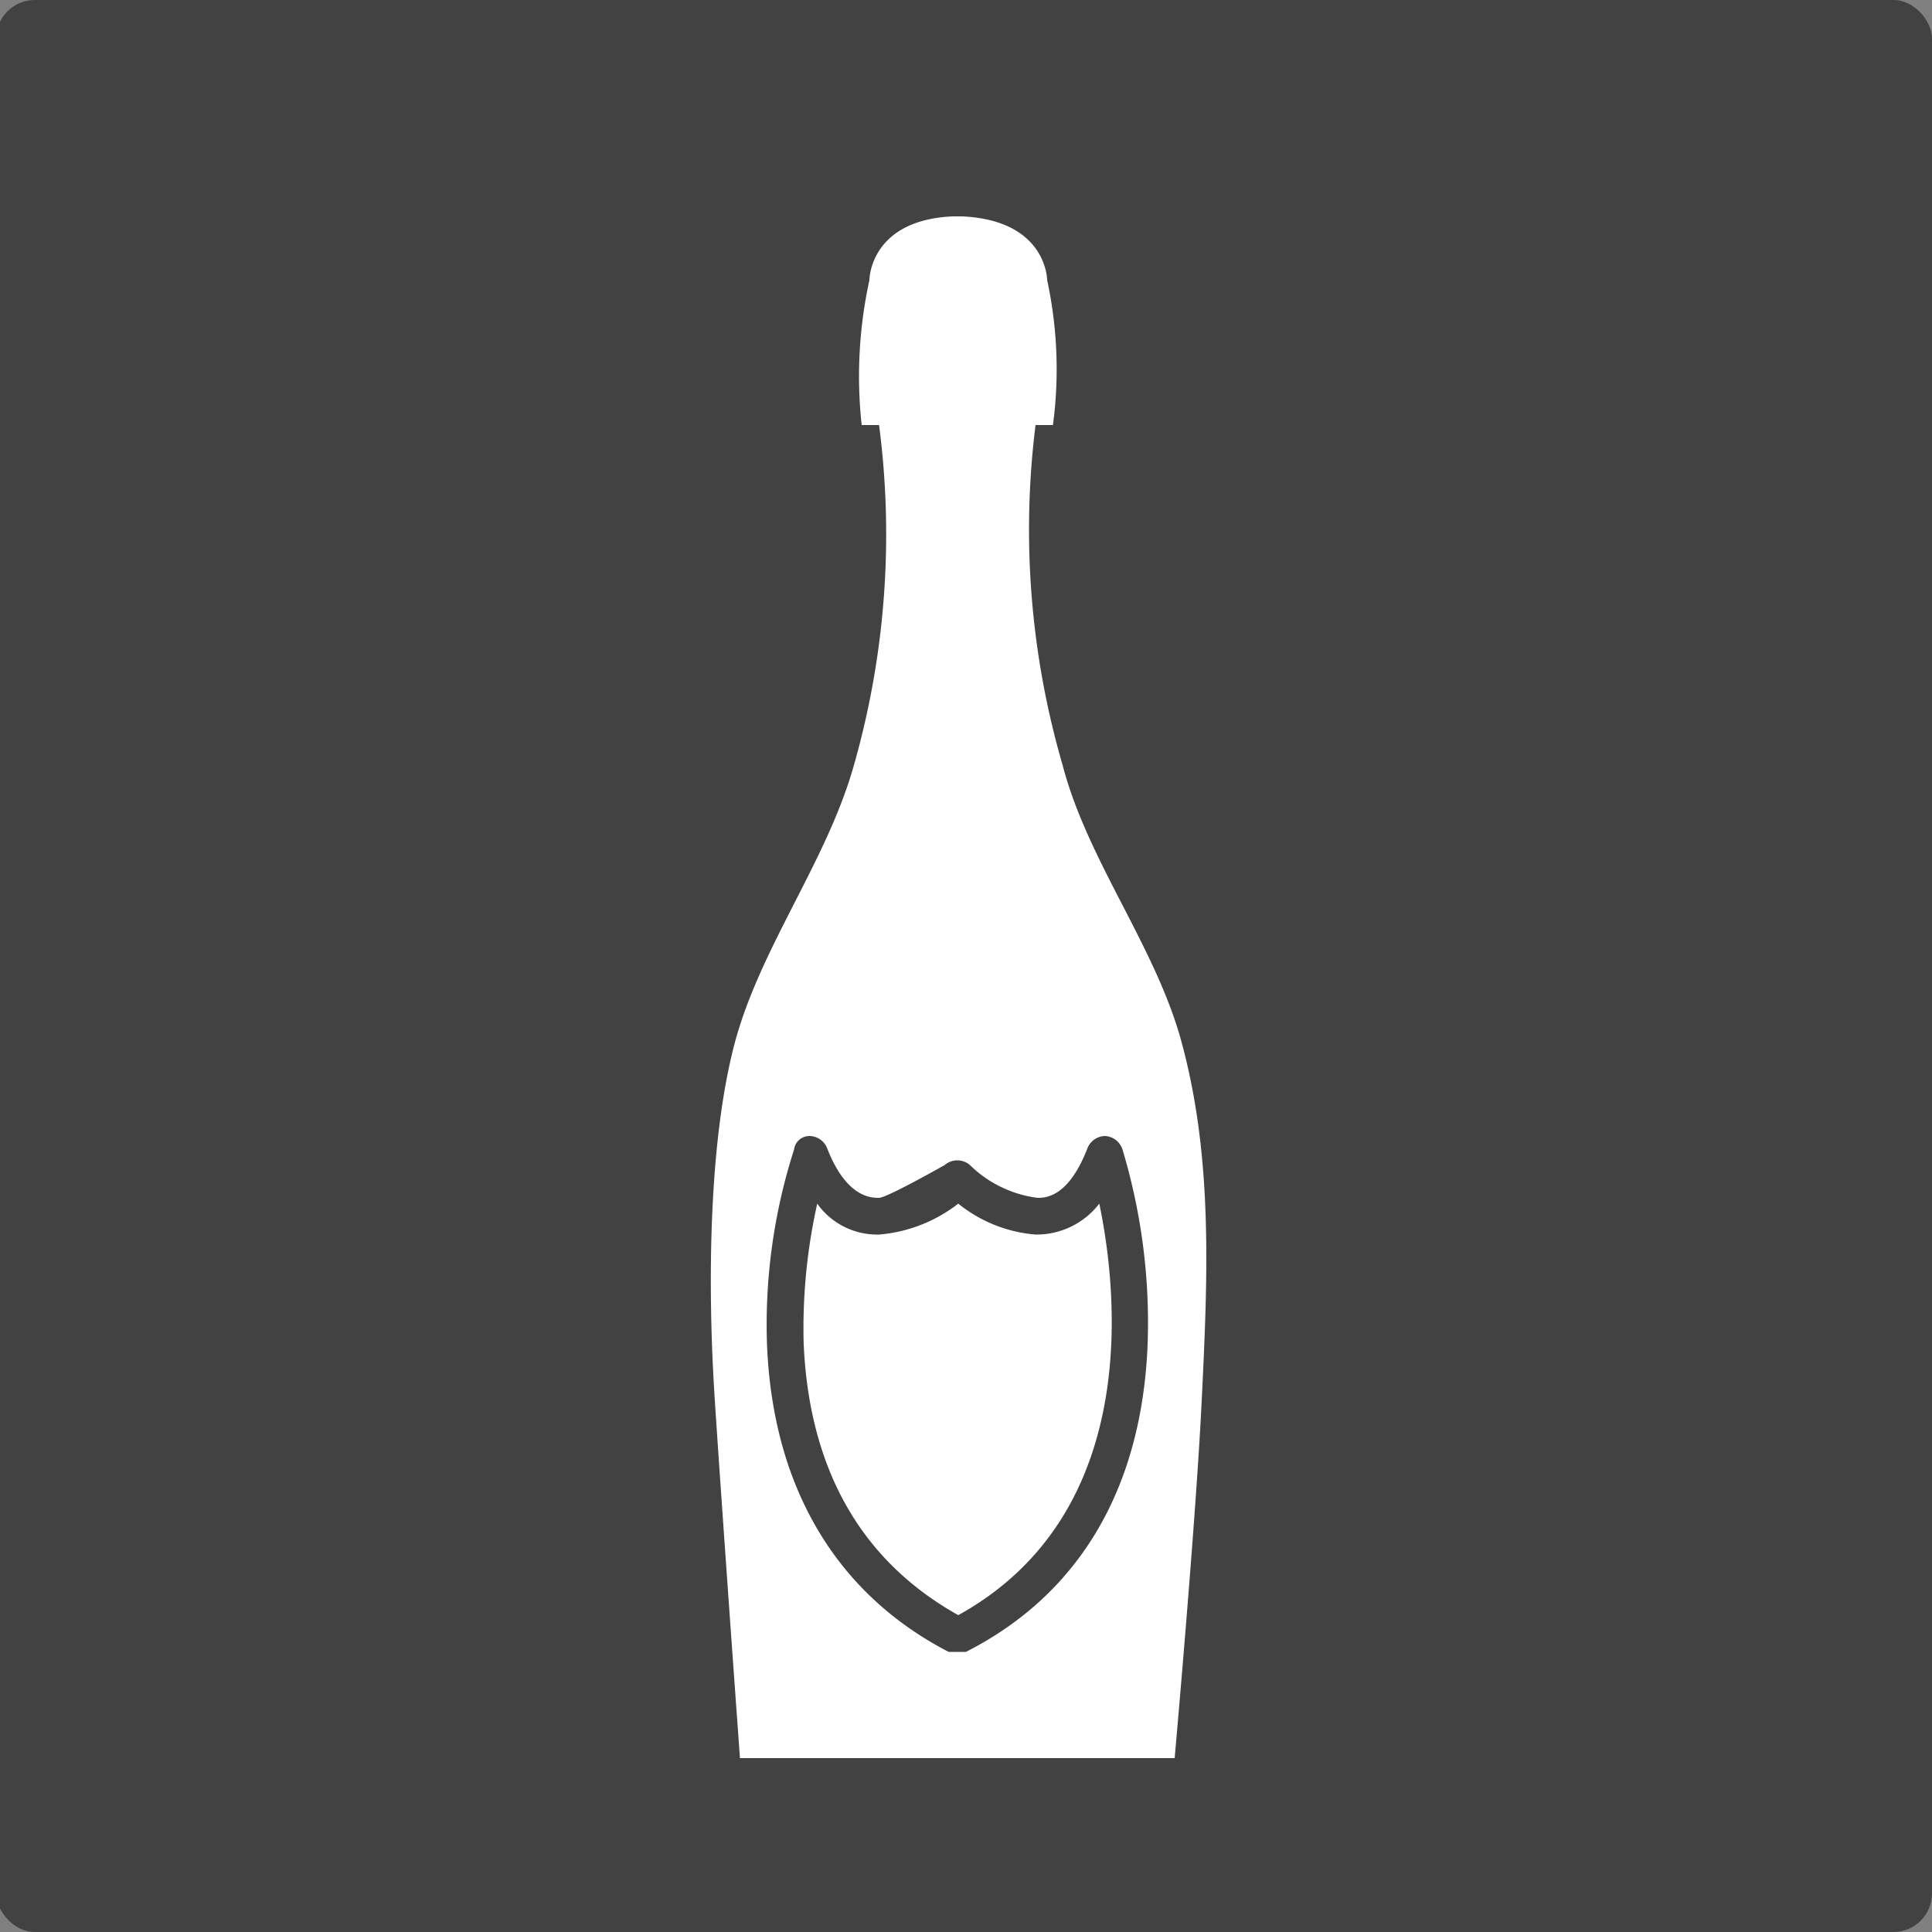 <svg xmlns="http://www.w3.org/2000/svg" version="1.1" xmlns:xlink="http://www.w3.org/1999/xlink" width="100" height="100"><rect width="100%" height="100%" fill="#808080" stroke="none"/><svg xmlns="http://www.w3.org/2000/svg" viewBox="0 0 100 100"><defs><style>.a{fill:#424242;}.b{fill:#fff;}</style></defs><title>logo2-favicon</title><rect class="a" x="-0.2" width="100.2" height="100" rx="2"></rect><path class="b" d="M53.6,63.9a7.3,7.3,0,0,1-4-1.6,7.7,7.7,0,0,1-4.1,1.6,3.8,3.8,0,0,1-3.2-1.6,29.5,29.5,0,0,0-.7,7.3c.3,6.5,3,11.2,8,14,9.4-5.2,8.3-16.5,7.3-21.3A4.1,4.1,0,0,1,53.6,63.9Z"></path><path class="b" d="M61.2,54.1c-1.3-5-4.9-9.5-6.2-14.5A43.6,43.6,0,0,1,53.6,22h.9a21.8,21.8,0,0,0-.3-7.5s0-3.1-4.4-3.3h-.5c-4.3.2-4.3,3.3-4.3,3.3a23.3,23.3,0,0,0-.4,7.5h.9a43.6,43.6,0,0,1-1.3,17.6c-1.4,5-4.9,9.5-6.2,14.5s-1.4,12.3-1,18.4S38.3,91,38.3,91H60.8s1.1-12.3,1.4-18.5S62.8,60.1,61.2,54.1ZM59.4,69.6C59.1,77,55.9,82.5,50,85.5h-.9c-5.8-3-9.1-8.5-9.4-15.9a29.7,29.7,0,0,1,1.4-10.1.8.8,0,0,1,.8-.7,1,1,0,0,1,.9.6c1,2.6,2.3,2.6,2.7,2.6s3.4-1.7,3.4-1.7a1,1,0,0,1,1.3,0A6.1,6.1,0,0,0,53.7,62c.4,0,1.6,0,2.6-2.6a1,1,0,0,1,.9-.6,1,1,0,0,1,.9.7,31.1,31.1,0,0,1,1.3,10.1Z"></path></svg><style>@media (prefers-color-scheme: light) { :root { filter: none; } }
@media (prefers-color-scheme: dark) { :root { filter: none; } }
</style></svg>